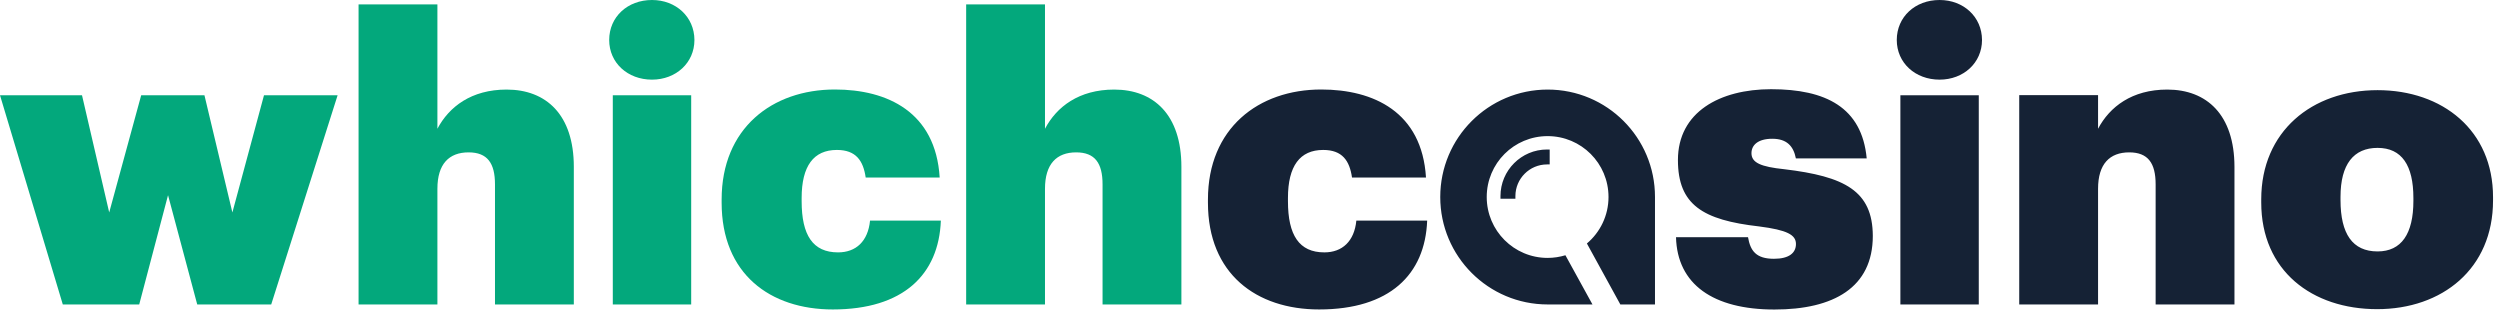 <svg width="210" height="26" viewBox="0 0 210 26" fill="none" xmlns="http://www.w3.org/2000/svg">
<path fill-rule="evenodd" clip-rule="evenodd" d="M51.172 3.36C51.172 1.415 52.717 0 54.767 0C56.781 0 58.325 1.415 58.332 3.36C58.332 5.275 56.781 6.69 54.767 6.69C52.717 6.69 51.172 5.275 51.172 3.36ZM36.742 10.816C37.718 8.969 39.596 7.524 42.555 7.524C45.885 7.524 48.201 9.643 48.201 14.01V25.574H41.579V15.486C41.579 13.707 40.943 12.799 39.361 12.799C37.718 12.799 36.742 13.775 36.742 15.857V25.574H30.12V0.371H36.742V10.816ZM17.173 8L19.52 17.846L22.176 8H28.36L22.782 25.574H16.567L14.115 16.394L11.694 25.574H5.275L0 8H6.888L9.173 17.846L11.86 8H17.173ZM58.06 8H51.475V25.574H58.06V8ZM70.396 21.2C68.277 21.2 67.338 19.755 67.338 16.901V16.629C67.338 13.942 68.345 12.595 70.297 12.595C71.909 12.595 72.515 13.504 72.718 14.912H78.933C78.599 9.402 74.528 7.518 70.13 7.518C64.855 7.518 60.617 10.779 60.617 16.759V17.024C60.617 23.004 64.682 25.994 69.957 25.994C75.869 25.994 78.859 23.072 79.032 18.532H73.083C72.916 20.261 71.909 21.2 70.396 21.2ZM87.779 10.816C88.755 8.969 90.632 7.524 93.591 7.524C96.921 7.524 99.237 9.643 99.237 14.01V25.574H92.615V15.486C92.615 13.707 91.979 12.799 90.398 12.799C88.755 12.799 87.779 13.775 87.779 15.857V25.574H81.157V0.371H87.779V10.816Z" fill="#03A87C"/>
<path fill-rule="evenodd" clip-rule="evenodd" d="M162.925 0C160.874 0 159.329 1.415 159.329 3.36C159.329 5.275 160.874 6.69 162.925 6.69C164.938 6.69 166.489 5.275 166.489 3.36C166.483 1.415 164.938 0 162.925 0ZM147.123 12.867C147.123 13.676 147.926 14.01 149.878 14.214C154.95 14.819 157.303 16.03 157.316 19.817C157.316 24.153 154.023 26 149.051 26C143.911 26 140.884 23.887 140.785 19.922H146.833C147.031 21.064 147.5 21.738 149.013 21.738C150.292 21.738 150.86 21.237 150.86 20.496C150.86 19.724 150.119 19.322 147.766 19.02C143.028 18.482 140.946 17.204 140.946 13.442C140.946 9.408 144.473 7.493 148.773 7.493C153.344 7.493 156.401 9.006 156.803 13.306H150.854C150.65 12.262 150.082 11.656 148.871 11.656C147.661 11.656 147.123 12.194 147.123 12.867ZM108.188 16.901C108.188 19.755 109.127 21.2 111.246 21.2C112.753 21.2 113.766 20.261 113.933 18.532H119.882C119.709 23.072 116.719 25.994 110.807 25.994C105.532 25.994 101.467 23.004 101.467 17.024V16.759C101.467 10.779 105.705 7.518 110.98 7.518C115.378 7.518 119.449 9.402 119.783 14.912H113.569C113.365 13.504 112.759 12.595 111.147 12.595C109.195 12.595 108.188 13.942 108.188 16.629V16.901ZM159.632 8H166.217V25.574H159.632V8ZM182.049 7.524C179.09 7.524 177.213 8.969 176.237 10.816V7.993H169.615V25.574H176.237V15.857C176.237 13.775 177.213 12.799 178.856 12.799C180.437 12.799 181.073 13.707 181.073 15.486V25.574H187.695V14.01C187.689 9.643 185.373 7.524 182.049 7.524ZM189.944 16.74C189.944 11.051 194.194 7.573 199.716 7.573C205.171 7.573 209.421 10.946 209.415 16.567V16.839C209.415 22.59 205.134 25.969 199.679 25.969C194.225 25.969 189.944 22.757 189.944 17.006V16.74ZM199.716 21.12C201.718 21.12 202.725 19.644 202.725 16.87V16.635C202.725 13.893 201.755 12.422 199.716 12.422C197.709 12.422 196.603 13.794 196.603 16.537V16.802C196.603 19.644 197.61 21.12 199.716 21.12ZM130.006 7.524C125.021 7.524 120.981 11.564 120.981 16.549C120.981 21.534 125.021 25.574 130.006 25.574H133.768L131.495 21.441C131.019 21.583 130.519 21.664 130 21.664C127.177 21.664 124.885 19.378 124.885 16.549C124.885 13.72 127.171 11.434 130 11.434C132.829 11.434 135.115 13.72 135.115 16.549C135.115 18.112 134.41 19.514 133.299 20.453L136.109 25.574H139.019V16.549C139.025 11.564 134.991 7.524 130.006 7.524ZM126.04 16.691V16.468C126.04 14.313 127.795 12.558 129.951 12.558H130.173V13.812H129.951C128.487 13.812 127.294 15.005 127.294 16.468V16.691H126.04Z" fill="#152235"/>
</svg>
